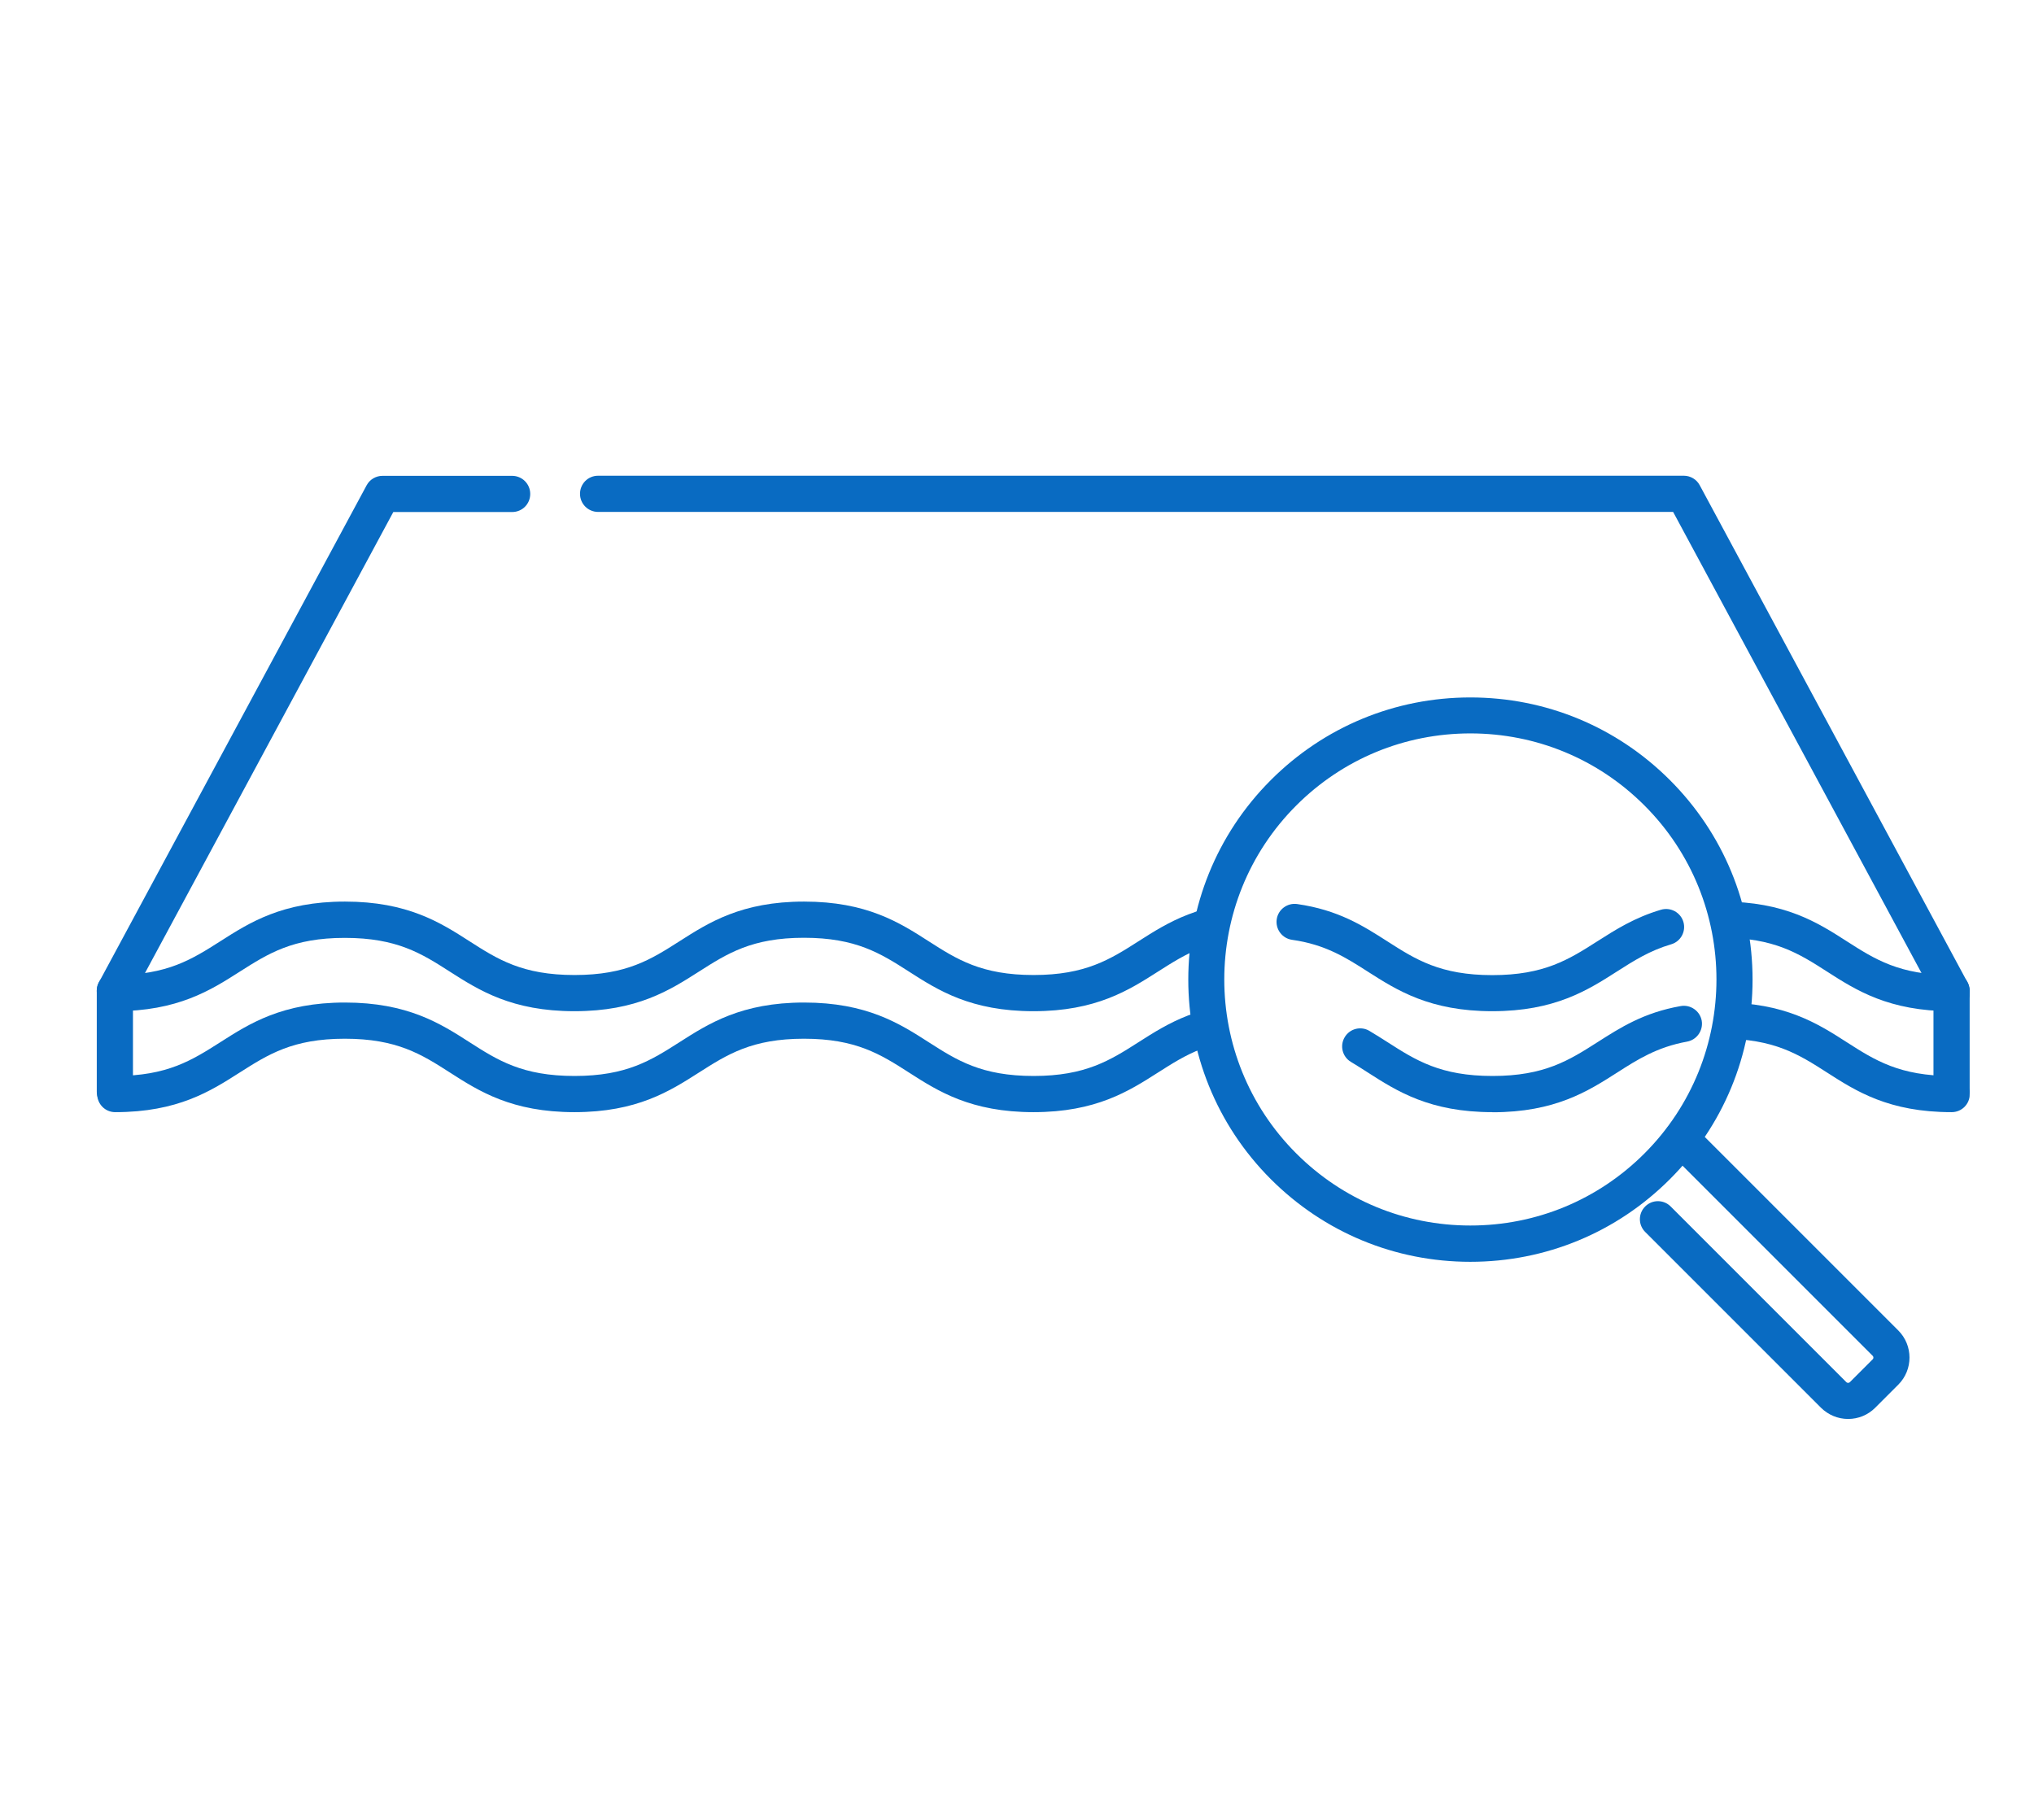 <?xml version="1.0" encoding="UTF-8"?><svg id="_レイヤー_2" xmlns="http://www.w3.org/2000/svg" xmlns:xlink="http://www.w3.org/1999/xlink" viewBox="0 0 190 170"><defs><style>.cls-1{clip-path:url(#clippath);}.cls-2{fill:none;}.cls-2,.cls-3,.cls-4{stroke-width:0px;}.cls-3{fill:#096bc2;}.cls-4{fill:#fff;}</style><clipPath id="clippath"><rect class="cls-2" x="9.04" y="44.44" width="174.94" height="88.11"/></clipPath></defs><rect class="cls-4" width="190" height="170"/><g class="cls-1"><path class="cls-3" d="m10.72,94.24c-.27,0-.54-.06-.8-.2-.82-.44-1.12-1.46-.68-2.28l25.01-46.43c.29-.54.86-.88,1.48-.88h12.11c.93,0,1.69.75,1.69,1.69s-.75,1.69-1.69,1.69h-11.1l-24.53,45.54c-.3.56-.88.88-1.48.88Z"/><path class="cls-3" d="m182.3,94.46c-5.86,0-8.92-1.96-11.63-3.7-2.65-1.7-4.95-3.16-9.81-3.16s-7.16,1.47-9.81,3.16c-2.71,1.73-5.78,3.7-11.63,3.7s-8.92-1.96-11.63-3.7c-2.65-1.7-4.95-3.16-9.81-3.16s-7.16,1.47-9.81,3.16c-2.71,1.73-5.78,3.7-11.63,3.7s-8.92-1.96-11.63-3.7c-2.65-1.7-4.95-3.16-9.81-3.16s-7.16,1.47-9.81,3.16c-2.71,1.73-5.78,3.7-11.63,3.7s-8.92-1.96-11.63-3.69c-2.65-1.7-4.95-3.16-9.82-3.16s-7.16,1.47-9.82,3.16c-2.71,1.73-5.78,3.69-11.63,3.69-.93,0-1.68-.75-1.68-1.69s.75-1.69,1.69-1.69c4.87,0,7.16-1.47,9.82-3.16,2.71-1.73,5.78-3.7,11.63-3.7s8.92,1.96,11.63,3.7c2.65,1.7,4.95,3.16,9.82,3.16s7.16-1.47,9.81-3.16c2.71-1.73,5.78-3.7,11.63-3.7s8.92,1.96,11.63,3.7c2.65,1.7,4.95,3.16,9.81,3.16s7.16-1.47,9.81-3.16c2.71-1.73,5.78-3.7,11.63-3.7s8.92,1.96,11.63,3.7c2.65,1.7,4.95,3.16,9.81,3.16s7.16-1.47,9.81-3.16c2.71-1.73,5.78-3.7,11.63-3.7s8.92,1.96,11.63,3.7c2.65,1.7,4.95,3.16,9.81,3.16.93,0,1.69.75,1.69,1.69s-.75,1.69-1.69,1.69h0Z"/><path class="cls-3" d="m182.3,94.24c-.6,0-1.18-.32-1.48-.88l-24.53-45.54H55.87c-.93,0-1.69-.75-1.69-1.69s.75-1.69,1.69-1.69h101.42c.62,0,1.19.34,1.48.88l25.01,46.43c.44.82.14,1.84-.68,2.28-.25.14-.53.2-.8.2h0Z"/><path class="cls-3" d="m10.73,103.67c-.93,0-1.69-.75-1.69-1.69v-9.43c0-.93.75-1.69,1.69-1.69s1.69.75,1.69,1.69v9.43c0,.93-.75,1.69-1.69,1.69Z"/><path class="cls-3" d="m182.3,103.89c-5.86,0-8.92-1.96-11.63-3.7-2.65-1.7-4.95-3.16-9.81-3.16s-7.16,1.47-9.81,3.16c-2.71,1.73-5.78,3.7-11.63,3.7s-8.92-1.96-11.63-3.7c-2.65-1.7-4.95-3.16-9.81-3.16s-7.16,1.47-9.81,3.16c-2.71,1.73-5.78,3.7-11.63,3.7s-8.92-1.96-11.63-3.7c-2.65-1.7-4.95-3.16-9.81-3.16s-7.16,1.47-9.81,3.16c-2.71,1.73-5.78,3.7-11.63,3.7s-8.92-1.96-11.63-3.7c-2.65-1.7-4.95-3.16-9.82-3.16s-7.16,1.47-9.82,3.16c-2.71,1.73-5.78,3.7-11.63,3.7-.93,0-1.68-.75-1.68-1.69s.75-1.69,1.69-1.69c4.87,0,7.16-1.47,9.82-3.16,2.71-1.73,5.78-3.7,11.63-3.7s8.92,1.96,11.63,3.7c2.65,1.7,4.95,3.16,9.82,3.16s7.16-1.47,9.81-3.16c2.71-1.73,5.78-3.7,11.63-3.7s8.92,1.96,11.63,3.7c2.65,1.7,4.95,3.16,9.81,3.16s7.16-1.47,9.81-3.16c2.71-1.73,5.78-3.7,11.63-3.7s8.92,1.96,11.63,3.7c2.65,1.7,4.95,3.16,9.81,3.16s7.16-1.47,9.81-3.16c2.71-1.73,5.78-3.7,11.63-3.7s8.92,1.96,11.63,3.7c2.65,1.7,4.95,3.16,9.81,3.16.93,0,1.69.75,1.69,1.69s-.75,1.69-1.69,1.69h0Z"/><path class="cls-3" d="m182.3,103.67c-.93,0-1.69-.75-1.69-1.69v-9.43c0-.93.75-1.69,1.69-1.69s1.69.75,1.69,1.69v9.43c0,.93-.75,1.69-1.69,1.69Z"/><path class="cls-4" d="m136.78,116.68c13.75,0,24.9-11.15,24.9-24.9s-11.15-24.9-24.9-24.9-24.9,11.15-24.9,24.9,11.15,24.9,24.9,24.9Z"/><path class="cls-3" d="m137.35,117.87c-7.04,0-13.66-2.74-18.64-7.72-10.28-10.28-10.28-27,0-37.28,4.98-4.98,11.6-7.72,18.64-7.72s13.66,2.74,18.64,7.72c4.98,4.98,7.72,11.6,7.72,18.64s-2.74,13.66-7.72,18.64c-4.98,4.98-11.6,7.72-18.64,7.72h0Zm0-49.36c-6.14,0-11.92,2.39-16.26,6.73-8.97,8.97-8.97,23.55,0,32.51,4.34,4.34,10.12,6.73,16.26,6.73s11.92-2.39,16.26-6.73c8.97-8.97,8.97-23.55,0-32.51-4.34-4.34-10.12-6.73-16.26-6.73Z"/><path class="cls-3" d="m172.64,132.55c-.96,0-1.86-.38-2.54-1.05l-16.42-16.42c-.66-.66-.66-1.72,0-2.38.66-.66,1.72-.66,2.38,0l16.42,16.42c.08.08.22.08.31,0l2.15-2.15c.08-.08.08-.22,0-.31l-19.07-19.07c-.66-.66-.66-1.72,0-2.38.66-.66,1.73-.66,2.38,0l19.07,19.07c1.4,1.4,1.4,3.67,0,5.07l-2.15,2.15c-.68.68-1.58,1.05-2.54,1.05h0Z"/><path class="cls-3" d="m139.41,94.46c-5.86,0-8.92-1.96-11.63-3.69-2.03-1.3-3.96-2.54-7.09-2.98-.92-.13-1.56-.99-1.43-1.91.13-.92.99-1.56,1.91-1.43,3.85.55,6.17,2.04,8.42,3.48,2.65,1.7,4.95,3.16,9.81,3.16s7.16-1.47,9.81-3.16c1.71-1.09,3.48-2.22,5.95-2.95.89-.26,1.83.25,2.09,1.14.26.89-.25,1.83-1.14,2.09-2.01.59-3.5,1.54-5.08,2.55-2.71,1.73-5.78,3.7-11.63,3.7h0Z"/><path class="cls-3" d="m139.41,103.89c-5.85,0-8.92-1.96-11.63-3.7-.54-.35-1.05-.67-1.58-.99-.8-.47-1.07-1.51-.59-2.31.47-.8,1.51-1.07,2.31-.59.59.35,1.14.7,1.69,1.05,2.65,1.7,4.95,3.16,9.81,3.16s7.16-1.47,9.81-3.16c2.12-1.35,4.3-2.76,7.77-3.37.91-.16,1.79.45,1.96,1.36.16.91-.45,1.79-1.36,1.96-2.81.51-4.63,1.67-6.55,2.9-2.71,1.73-5.78,3.7-11.63,3.7h0Z"/></g></svg>